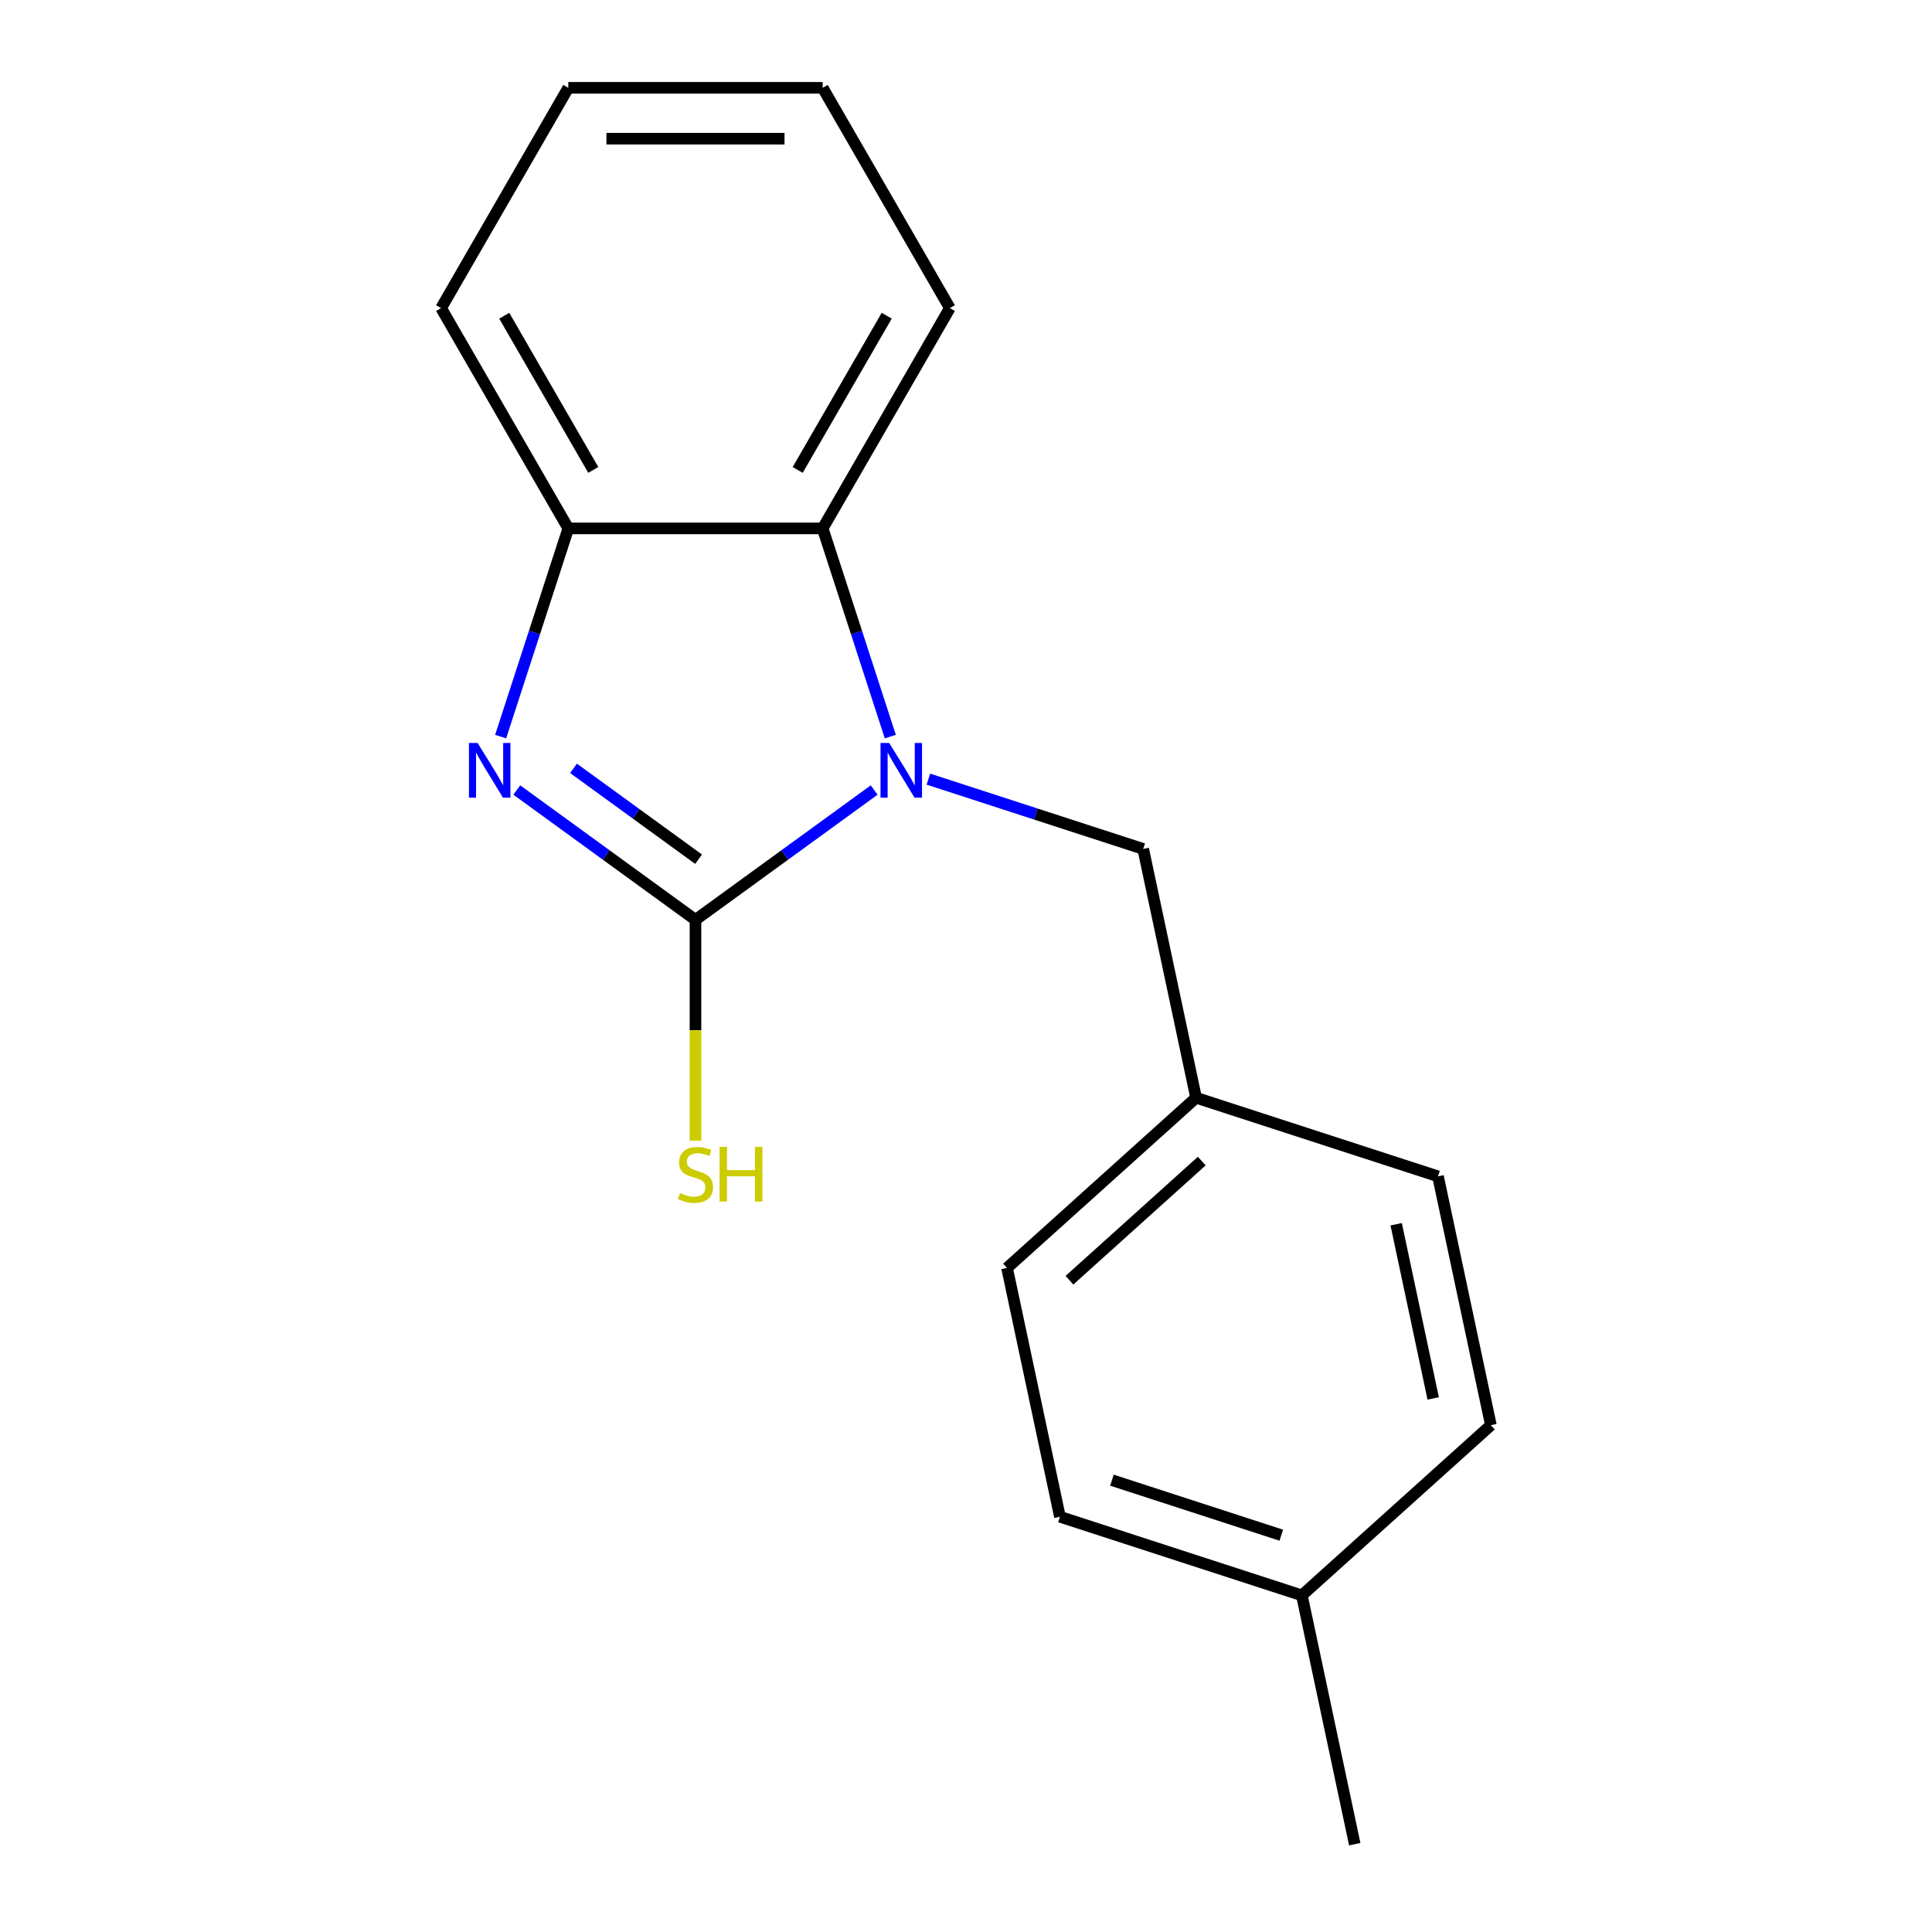 <?xml version='1.0' encoding='iso-8859-1'?>
<svg version='1.1' baseProfile='full'
              xmlns='http://www.w3.org/2000/svg'
                      xmlns:rdkit='http://www.rdkit.org/xml'
                      xmlns:xlink='http://www.w3.org/1999/xlink'
                  xml:space='preserve'
width='1000px' height='1000px' viewBox='0 0 1000 1000'>
<!-- END OF HEADER -->
<rect style='opacity:1.0;fill:#FFFFFF;stroke:none' width='1000' height='1000' x='0' y='0'> </rect>
<path class='bond-0' d='M 359.98,476.108 L 406.223,442.511' style='fill:none;fill-rule:evenodd;stroke:#000000;stroke-width:6px;stroke-linecap:butt;stroke-linejoin:miter;stroke-opacity:1' />
<path class='bond-0' d='M 406.223,442.511 L 452.466,408.913' style='fill:none;fill-rule:evenodd;stroke:#0000FF;stroke-width:6px;stroke-linecap:butt;stroke-linejoin:miter;stroke-opacity:1' />
<path class='bond-1' d='M 359.98,476.108 L 313.737,442.511' style='fill:none;fill-rule:evenodd;stroke:#000000;stroke-width:6px;stroke-linecap:butt;stroke-linejoin:miter;stroke-opacity:1' />
<path class='bond-1' d='M 313.737,442.511 L 267.495,408.913' style='fill:none;fill-rule:evenodd;stroke:#0000FF;stroke-width:6px;stroke-linecap:butt;stroke-linejoin:miter;stroke-opacity:1' />
<path class='bond-1' d='M 361.585,444.725 L 329.215,421.207' style='fill:none;fill-rule:evenodd;stroke:#000000;stroke-width:6px;stroke-linecap:butt;stroke-linejoin:miter;stroke-opacity:1' />
<path class='bond-1' d='M 329.215,421.207 L 296.845,397.689' style='fill:none;fill-rule:evenodd;stroke:#0000FF;stroke-width:6px;stroke-linecap:butt;stroke-linejoin:miter;stroke-opacity:1' />
<path class='bond-5' d='M 359.98,476.108 L 359.98,533.253' style='fill:none;fill-rule:evenodd;stroke:#000000;stroke-width:6px;stroke-linecap:butt;stroke-linejoin:miter;stroke-opacity:1' />
<path class='bond-5' d='M 359.98,533.253 L 359.98,590.399' style='fill:none;fill-rule:evenodd;stroke:#CCCC00;stroke-width:6px;stroke-linecap:butt;stroke-linejoin:miter;stroke-opacity:1' />
<path class='bond-2' d='M 460.827,381.267 L 443.319,327.384' style='fill:none;fill-rule:evenodd;stroke:#0000FF;stroke-width:6px;stroke-linecap:butt;stroke-linejoin:miter;stroke-opacity:1' />
<path class='bond-2' d='M 443.319,327.384 L 425.811,273.5' style='fill:none;fill-rule:evenodd;stroke:#000000;stroke-width:6px;stroke-linecap:butt;stroke-linejoin:miter;stroke-opacity:1' />
<path class='bond-4' d='M 480.529,403.278 L 536.122,421.341' style='fill:none;fill-rule:evenodd;stroke:#0000FF;stroke-width:6px;stroke-linecap:butt;stroke-linejoin:miter;stroke-opacity:1' />
<path class='bond-4' d='M 536.122,421.341 L 591.716,439.405' style='fill:none;fill-rule:evenodd;stroke:#000000;stroke-width:6px;stroke-linecap:butt;stroke-linejoin:miter;stroke-opacity:1' />
<path class='bond-3' d='M 259.133,381.267 L 276.641,327.384' style='fill:none;fill-rule:evenodd;stroke:#0000FF;stroke-width:6px;stroke-linecap:butt;stroke-linejoin:miter;stroke-opacity:1' />
<path class='bond-3' d='M 276.641,327.384 L 294.149,273.5' style='fill:none;fill-rule:evenodd;stroke:#000000;stroke-width:6px;stroke-linecap:butt;stroke-linejoin:miter;stroke-opacity:1' />
<path class='bond-12' d='M 425.811,273.5 L 491.643,159.477' style='fill:none;fill-rule:evenodd;stroke:#000000;stroke-width:6px;stroke-linecap:butt;stroke-linejoin:miter;stroke-opacity:1' />
<path class='bond-12' d='M 412.881,243.231 L 458.963,163.415' style='fill:none;fill-rule:evenodd;stroke:#000000;stroke-width:6px;stroke-linecap:butt;stroke-linejoin:miter;stroke-opacity:1' />
<path class='bond-17' d='M 425.811,273.5 L 294.149,273.5' style='fill:none;fill-rule:evenodd;stroke:#000000;stroke-width:6px;stroke-linecap:butt;stroke-linejoin:miter;stroke-opacity:1' />
<path class='bond-13' d='M 294.149,273.5 L 228.318,159.477' style='fill:none;fill-rule:evenodd;stroke:#000000;stroke-width:6px;stroke-linecap:butt;stroke-linejoin:miter;stroke-opacity:1' />
<path class='bond-13' d='M 307.079,243.231 L 260.997,163.415' style='fill:none;fill-rule:evenodd;stroke:#000000;stroke-width:6px;stroke-linecap:butt;stroke-linejoin:miter;stroke-opacity:1' />
<path class='bond-6' d='M 591.716,439.405 L 619.09,568.19' style='fill:none;fill-rule:evenodd;stroke:#000000;stroke-width:6px;stroke-linecap:butt;stroke-linejoin:miter;stroke-opacity:1' />
<path class='bond-8' d='M 619.09,568.19 L 744.308,608.876' style='fill:none;fill-rule:evenodd;stroke:#000000;stroke-width:6px;stroke-linecap:butt;stroke-linejoin:miter;stroke-opacity:1' />
<path class='bond-9' d='M 619.09,568.19 L 521.246,656.289' style='fill:none;fill-rule:evenodd;stroke:#000000;stroke-width:6px;stroke-linecap:butt;stroke-linejoin:miter;stroke-opacity:1' />
<path class='bond-9' d='M 622.033,600.974 L 553.542,662.643' style='fill:none;fill-rule:evenodd;stroke:#000000;stroke-width:6px;stroke-linecap:butt;stroke-linejoin:miter;stroke-opacity:1' />
<path class='bond-7' d='M 673.838,825.76 L 548.62,785.074' style='fill:none;fill-rule:evenodd;stroke:#000000;stroke-width:6px;stroke-linecap:butt;stroke-linejoin:miter;stroke-opacity:1' />
<path class='bond-7' d='M 663.192,794.614 L 575.54,766.134' style='fill:none;fill-rule:evenodd;stroke:#000000;stroke-width:6px;stroke-linecap:butt;stroke-linejoin:miter;stroke-opacity:1' />
<path class='bond-14' d='M 673.838,825.76 L 701.212,954.545' style='fill:none;fill-rule:evenodd;stroke:#000000;stroke-width:6px;stroke-linecap:butt;stroke-linejoin:miter;stroke-opacity:1' />
<path class='bond-19' d='M 673.838,825.76 L 771.682,737.661' style='fill:none;fill-rule:evenodd;stroke:#000000;stroke-width:6px;stroke-linecap:butt;stroke-linejoin:miter;stroke-opacity:1' />
<path class='bond-11' d='M 744.308,608.876 L 771.682,737.661' style='fill:none;fill-rule:evenodd;stroke:#000000;stroke-width:6px;stroke-linecap:butt;stroke-linejoin:miter;stroke-opacity:1' />
<path class='bond-11' d='M 722.657,633.668 L 741.819,723.818' style='fill:none;fill-rule:evenodd;stroke:#000000;stroke-width:6px;stroke-linecap:butt;stroke-linejoin:miter;stroke-opacity:1' />
<path class='bond-10' d='M 521.246,656.289 L 548.62,785.074' style='fill:none;fill-rule:evenodd;stroke:#000000;stroke-width:6px;stroke-linecap:butt;stroke-linejoin:miter;stroke-opacity:1' />
<path class='bond-15' d='M 491.643,159.477 L 425.811,45.455' style='fill:none;fill-rule:evenodd;stroke:#000000;stroke-width:6px;stroke-linecap:butt;stroke-linejoin:miter;stroke-opacity:1' />
<path class='bond-16' d='M 228.318,159.477 L 294.149,45.455' style='fill:none;fill-rule:evenodd;stroke:#000000;stroke-width:6px;stroke-linecap:butt;stroke-linejoin:miter;stroke-opacity:1' />
<path class='bond-18' d='M 425.811,45.455 L 294.149,45.455' style='fill:none;fill-rule:evenodd;stroke:#000000;stroke-width:6px;stroke-linecap:butt;stroke-linejoin:miter;stroke-opacity:1' />
<path class='bond-18' d='M 406.062,71.787 L 313.898,71.787' style='fill:none;fill-rule:evenodd;stroke:#000000;stroke-width:6px;stroke-linecap:butt;stroke-linejoin:miter;stroke-opacity:1' />
<path  class='atom-1' d='M 460.237 384.559
L 469.517 399.559
Q 470.437 401.039, 471.917 403.719
Q 473.397 406.399, 473.477 406.559
L 473.477 384.559
L 477.237 384.559
L 477.237 412.879
L 473.357 412.879
L 463.397 396.479
Q 462.237 394.559, 460.997 392.359
Q 459.797 390.159, 459.437 389.479
L 459.437 412.879
L 455.757 412.879
L 455.757 384.559
L 460.237 384.559
' fill='#0000FF'/>
<path  class='atom-2' d='M 247.203 384.559
L 256.483 399.559
Q 257.403 401.039, 258.883 403.719
Q 260.363 406.399, 260.443 406.559
L 260.443 384.559
L 264.203 384.559
L 264.203 412.879
L 260.323 412.879
L 250.363 396.479
Q 249.203 394.559, 247.963 392.359
Q 246.763 390.159, 246.403 389.479
L 246.403 412.879
L 242.723 412.879
L 242.723 384.559
L 247.203 384.559
' fill='#0000FF'/>
<path  class='atom-6' d='M 351.98 617.53
Q 352.3 617.65, 353.62 618.21
Q 354.94 618.77, 356.38 619.13
Q 357.86 619.45, 359.3 619.45
Q 361.98 619.45, 363.54 618.17
Q 365.1 616.85, 365.1 614.57
Q 365.1 613.01, 364.3 612.05
Q 363.54 611.09, 362.34 610.57
Q 361.14 610.05, 359.14 609.45
Q 356.62 608.69, 355.1 607.97
Q 353.62 607.25, 352.54 605.73
Q 351.5 604.21, 351.5 601.65
Q 351.5 598.09, 353.9 595.89
Q 356.34 593.69, 361.14 593.69
Q 364.42 593.69, 368.14 595.25
L 367.22 598.33
Q 363.82 596.93, 361.26 596.93
Q 358.5 596.93, 356.98 598.09
Q 355.46 599.21, 355.5 601.17
Q 355.5 602.69, 356.26 603.61
Q 357.06 604.53, 358.18 605.05
Q 359.34 605.57, 361.26 606.17
Q 363.82 606.97, 365.34 607.77
Q 366.86 608.57, 367.94 610.21
Q 369.06 611.81, 369.06 614.57
Q 369.06 618.49, 366.42 620.61
Q 363.82 622.69, 359.46 622.69
Q 356.94 622.69, 355.02 622.13
Q 353.14 621.61, 350.9 620.69
L 351.98 617.53
' fill='#CCCC00'/>
<path  class='atom-6' d='M 372.46 593.61
L 376.3 593.61
L 376.3 605.65
L 390.78 605.65
L 390.78 593.61
L 394.62 593.61
L 394.62 621.93
L 390.78 621.93
L 390.78 608.85
L 376.3 608.85
L 376.3 621.93
L 372.46 621.93
L 372.46 593.61
' fill='#CCCC00'/>
</svg>
